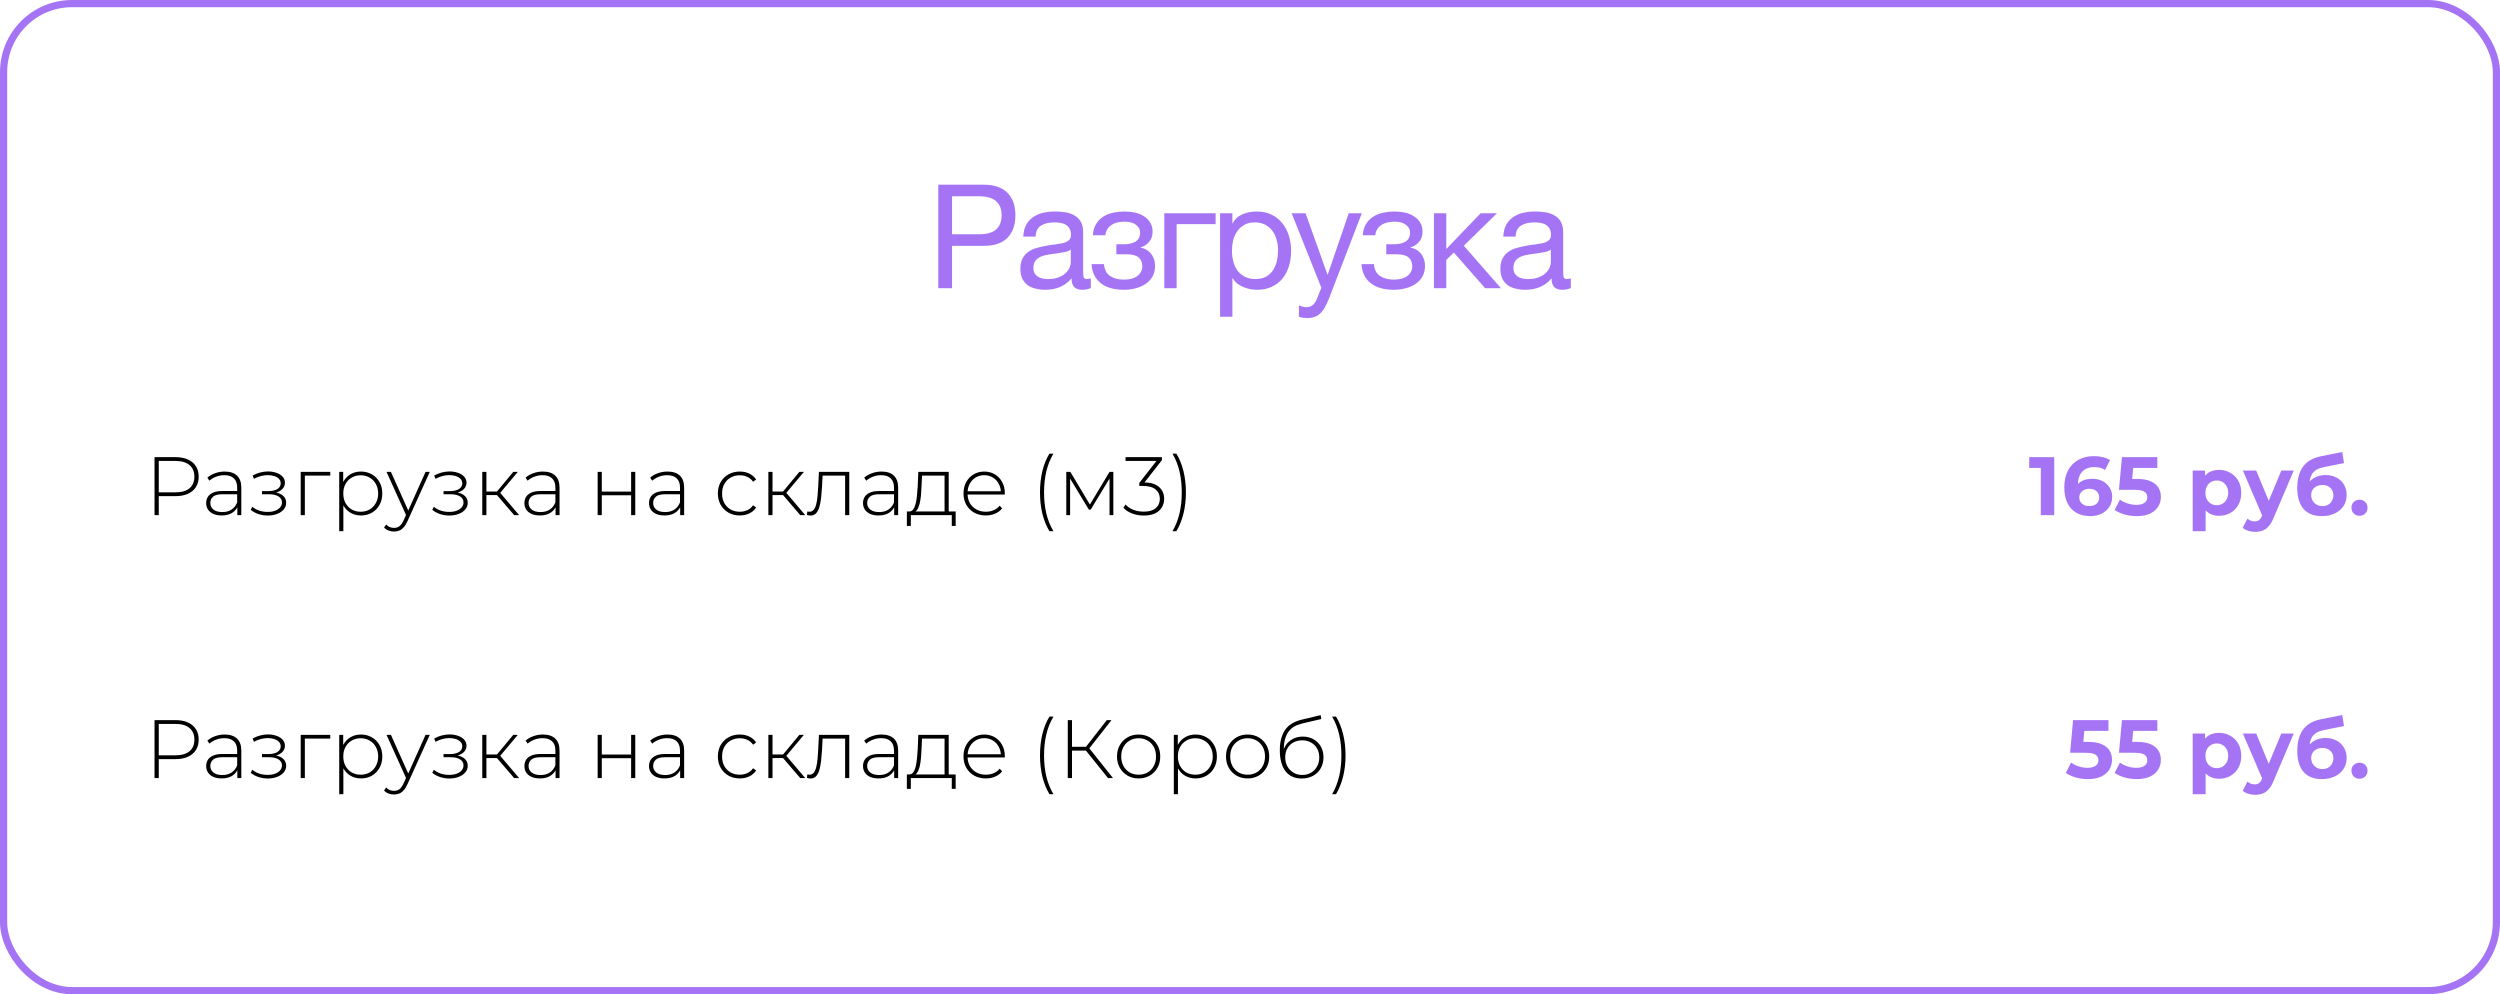 <?xml version="1.0" encoding="UTF-8"?> <svg xmlns="http://www.w3.org/2000/svg" width="694" height="276" viewBox="0 0 694 276" fill="none"><rect x="1" y="1" width="692" height="274" rx="19" stroke="#A574F4" stroke-width="2"></rect><path d="M260.467 51.272H273.061C275.985 51.272 278.184 52.023 279.659 53.525C281.135 55.001 281.872 57.079 281.872 59.762C281.872 62.444 281.135 64.536 279.659 66.038C278.184 67.514 275.985 68.251 273.061 68.251H264.289V80H260.467V51.272ZM271.773 65.032C273.946 65.032 275.529 64.59 276.521 63.705C277.54 62.793 278.05 61.478 278.05 59.762C278.05 58.045 277.54 56.744 276.521 55.859C275.529 54.947 273.946 54.491 271.773 54.491H264.289V65.032H271.773ZM290.138 80.443C289.199 80.443 288.314 80.335 287.483 80.121C286.651 79.933 285.913 79.611 285.27 79.155C284.653 78.672 284.156 78.069 283.781 77.344C283.432 76.593 283.258 75.695 283.258 74.649C283.258 73.469 283.459 72.503 283.861 71.752C284.264 71.001 284.787 70.397 285.431 69.941C286.101 69.458 286.852 69.096 287.684 68.855C288.542 68.613 289.414 68.412 290.299 68.251C291.238 68.064 292.123 67.929 292.955 67.849C293.813 67.742 294.564 67.608 295.208 67.447C295.852 67.259 296.361 67.004 296.737 66.682C297.112 66.333 297.3 65.837 297.3 65.193C297.3 64.442 297.152 63.839 296.857 63.383C296.589 62.927 296.227 62.578 295.771 62.337C295.342 62.095 294.846 61.934 294.282 61.854C293.746 61.773 293.209 61.733 292.673 61.733C291.224 61.733 290.017 62.015 289.052 62.578C288.086 63.115 287.563 64.147 287.483 65.676H284.063C284.116 64.389 284.384 63.302 284.867 62.417C285.35 61.532 285.994 60.821 286.799 60.285C287.603 59.721 288.515 59.319 289.535 59.078C290.581 58.836 291.694 58.715 292.874 58.715C293.813 58.715 294.738 58.783 295.65 58.917C296.589 59.051 297.434 59.333 298.185 59.762C298.936 60.164 299.54 60.741 299.996 61.492C300.452 62.243 300.68 63.222 300.68 64.429V75.132C300.68 75.936 300.72 76.526 300.8 76.902C300.908 77.277 301.23 77.465 301.766 77.465C302.008 77.465 302.356 77.398 302.812 77.264V79.919C302.222 80.268 301.404 80.443 300.358 80.443C299.473 80.443 298.762 80.201 298.225 79.718C297.716 79.209 297.461 78.391 297.461 77.264C296.522 78.391 295.422 79.209 294.162 79.718C292.928 80.201 291.587 80.443 290.138 80.443ZM290.903 77.465C292.029 77.465 292.995 77.318 293.8 77.023C294.604 76.701 295.261 76.312 295.771 75.856C296.281 75.373 296.656 74.863 296.898 74.327C297.139 73.763 297.26 73.24 297.26 72.758V69.257C296.831 69.606 296.267 69.847 295.57 69.981C294.872 70.115 294.135 70.236 293.357 70.344C292.606 70.451 291.841 70.558 291.064 70.665C290.286 70.773 289.588 70.96 288.971 71.229C288.354 71.497 287.845 71.886 287.442 72.395C287.067 72.878 286.879 73.549 286.879 74.407C286.879 74.971 286.986 75.453 287.201 75.856C287.442 76.231 287.737 76.54 288.086 76.781C288.462 77.023 288.891 77.197 289.374 77.304C289.856 77.412 290.366 77.465 290.903 77.465ZM312.031 80.443C309.268 80.443 307.108 79.826 305.553 78.592C303.997 77.358 303.152 75.601 303.018 73.321H306.478C306.585 74.85 307.149 75.95 308.168 76.62C309.187 77.291 310.461 77.626 311.99 77.626C313.627 77.626 314.887 77.277 315.772 76.58C316.658 75.883 317.1 74.997 317.1 73.924C317.1 72.878 316.765 72.06 316.094 71.47C315.424 70.88 314.284 70.585 312.674 70.585H309.898V67.809H312.111C313.318 67.809 314.351 67.567 315.209 67.085C316.067 66.575 316.497 65.703 316.497 64.469C316.497 63.691 316.121 63.007 315.37 62.417C314.646 61.827 313.559 61.532 312.111 61.532C311.494 61.532 310.877 61.599 310.26 61.733C309.67 61.867 309.134 62.082 308.651 62.377C308.168 62.672 307.766 63.061 307.444 63.544C307.122 64.027 306.921 64.617 306.84 65.314H303.38C303.46 64.027 303.769 62.967 304.305 62.136C304.842 61.277 305.512 60.607 306.317 60.124C307.122 59.614 308.034 59.252 309.053 59.037C310.072 58.823 311.105 58.715 312.151 58.715C313.224 58.715 314.23 58.823 315.169 59.037C316.108 59.252 316.926 59.601 317.623 60.084C318.347 60.539 318.911 61.116 319.313 61.814C319.742 62.511 319.957 63.343 319.957 64.308C319.957 65.515 319.608 66.494 318.911 67.245C318.24 67.996 317.476 68.466 316.617 68.654V68.734C317.1 68.815 317.583 68.975 318.066 69.217C318.549 69.458 318.978 69.794 319.353 70.223C319.729 70.625 320.037 71.135 320.279 71.752C320.52 72.342 320.641 73.039 320.641 73.844C320.641 74.971 320.399 75.95 319.917 76.781C319.434 77.613 318.79 78.297 317.985 78.833C317.181 79.37 316.255 79.772 315.209 80.04C314.19 80.308 313.13 80.443 312.031 80.443ZM323.21 59.198H337.454V62.216H326.63V80H323.21V59.198ZM338.694 59.198H342.114V62.015H342.194C342.758 60.861 343.643 60.03 344.85 59.52C346.057 58.984 347.385 58.715 348.833 58.715C350.443 58.715 351.837 59.011 353.018 59.601C354.225 60.191 355.217 60.995 355.995 62.015C356.8 63.007 357.403 64.161 357.806 65.475C358.208 66.789 358.409 68.184 358.409 69.659C358.409 71.162 358.208 72.57 357.806 73.884C357.43 75.172 356.84 76.312 356.035 77.304C355.257 78.27 354.265 79.034 353.058 79.598C351.878 80.161 350.496 80.443 348.914 80.443C348.377 80.443 347.801 80.389 347.184 80.282C346.567 80.174 345.95 80 345.333 79.759C344.716 79.517 344.126 79.195 343.562 78.793C343.026 78.364 342.57 77.841 342.194 77.224H342.114V87.926H338.694V59.198ZM348.552 77.465C349.705 77.465 350.684 77.237 351.489 76.781C352.293 76.325 352.937 75.722 353.42 74.971C353.903 74.219 354.252 73.361 354.466 72.395C354.681 71.43 354.788 70.437 354.788 69.418C354.788 68.453 354.654 67.514 354.386 66.602C354.144 65.663 353.755 64.831 353.219 64.107C352.709 63.383 352.039 62.806 351.207 62.377C350.402 61.948 349.45 61.733 348.35 61.733C347.197 61.733 346.218 61.961 345.413 62.417C344.609 62.873 343.951 63.477 343.442 64.228C342.932 64.952 342.557 65.784 342.315 66.722C342.101 67.661 341.993 68.613 341.993 69.579C341.993 70.598 342.114 71.591 342.355 72.556C342.597 73.495 342.972 74.327 343.482 75.051C344.018 75.775 344.702 76.365 345.534 76.821C346.365 77.251 347.371 77.465 348.552 77.465ZM362.947 88.288C362.544 88.288 362.142 88.262 361.74 88.208C361.337 88.154 360.948 88.061 360.573 87.926V84.788C360.895 84.895 361.217 85.003 361.538 85.11C361.887 85.217 362.236 85.271 362.585 85.271C363.282 85.271 363.845 85.11 364.274 84.788C364.704 84.466 365.079 83.997 365.401 83.38L366.809 79.879L358.561 59.198H362.424L368.499 76.218H368.58L374.414 59.198H378.035L368.982 82.736C368.58 83.755 368.177 84.614 367.775 85.311C367.399 86.008 366.97 86.572 366.487 87.001C366.031 87.457 365.508 87.779 364.918 87.967C364.355 88.181 363.698 88.288 362.947 88.288ZM386.967 80.443C384.204 80.443 382.045 79.826 380.489 78.592C378.934 77.358 378.089 75.601 377.954 73.321H381.415C381.522 74.85 382.085 75.95 383.105 76.62C384.124 77.291 385.398 77.626 386.927 77.626C388.563 77.626 389.824 77.277 390.709 76.58C391.594 75.883 392.037 74.997 392.037 73.924C392.037 72.878 391.702 72.06 391.031 71.47C390.36 70.88 389.22 70.585 387.611 70.585H384.835V67.809H387.048C388.255 67.809 389.287 67.567 390.146 67.085C391.004 66.575 391.433 65.703 391.433 64.469C391.433 63.691 391.058 63.007 390.307 62.417C389.582 61.827 388.496 61.532 387.048 61.532C386.431 61.532 385.814 61.599 385.197 61.733C384.607 61.867 384.07 62.082 383.587 62.377C383.105 62.672 382.702 63.061 382.38 63.544C382.058 64.027 381.857 64.617 381.777 65.314H378.317C378.397 64.027 378.706 62.967 379.242 62.136C379.778 61.277 380.449 60.607 381.254 60.124C382.058 59.614 382.97 59.252 383.99 59.037C385.009 58.823 386.042 58.715 387.088 58.715C388.161 58.715 389.167 58.823 390.106 59.037C391.044 59.252 391.862 59.601 392.56 60.084C393.284 60.539 393.847 61.116 394.25 61.814C394.679 62.511 394.894 63.343 394.894 64.308C394.894 65.515 394.545 66.494 393.847 67.245C393.177 67.996 392.412 68.466 391.554 68.654V68.734C392.037 68.815 392.52 68.975 393.002 69.217C393.485 69.458 393.914 69.794 394.29 70.223C394.666 70.625 394.974 71.135 395.215 71.752C395.457 72.342 395.578 73.039 395.578 73.844C395.578 74.971 395.336 75.95 394.853 76.781C394.37 77.613 393.727 78.297 392.922 78.833C392.117 79.37 391.192 79.772 390.146 80.04C389.126 80.308 388.067 80.443 386.967 80.443ZM398.066 59.198H401.486V69.136L411.022 59.198H415.569L406.355 68.211L416.655 80H412.269L403.579 70.102L401.486 72.154V80H398.066V59.198ZM423.389 80.443C422.45 80.443 421.565 80.335 420.734 80.121C419.902 79.933 419.164 79.611 418.521 79.155C417.904 78.672 417.408 78.069 417.032 77.344C416.683 76.593 416.509 75.695 416.509 74.649C416.509 73.469 416.71 72.503 417.112 71.752C417.515 71.001 418.038 70.397 418.682 69.941C419.352 69.458 420.103 69.096 420.935 68.855C421.793 68.613 422.665 68.412 423.55 68.251C424.489 68.064 425.374 67.929 426.206 67.849C427.064 67.742 427.815 67.608 428.459 67.447C429.103 67.259 429.612 67.004 429.988 66.682C430.363 66.333 430.551 65.837 430.551 65.193C430.551 64.442 430.404 63.839 430.108 63.383C429.84 62.927 429.478 62.578 429.022 62.337C428.593 62.095 428.097 61.934 427.533 61.854C426.997 61.773 426.46 61.733 425.924 61.733C424.476 61.733 423.268 62.015 422.303 62.578C421.337 63.115 420.814 64.147 420.734 65.676H417.314C417.367 64.389 417.636 63.302 418.118 62.417C418.601 61.532 419.245 60.821 420.05 60.285C420.854 59.721 421.766 59.319 422.786 59.078C423.832 58.836 424.945 58.715 426.125 58.715C427.064 58.715 427.989 58.783 428.901 58.917C429.84 59.051 430.685 59.333 431.436 59.762C432.187 60.164 432.791 60.741 433.247 61.492C433.703 62.243 433.931 63.222 433.931 64.429V75.132C433.931 75.936 433.971 76.526 434.052 76.902C434.159 77.277 434.481 77.465 435.017 77.465C435.259 77.465 435.607 77.398 436.063 77.264V79.919C435.473 80.268 434.655 80.443 433.609 80.443C432.724 80.443 432.013 80.201 431.476 79.718C430.967 79.209 430.712 78.391 430.712 77.264C429.773 78.391 428.673 79.209 427.413 79.718C426.179 80.201 424.838 80.443 423.389 80.443ZM424.154 77.465C425.28 77.465 426.246 77.318 427.051 77.023C427.855 76.701 428.512 76.312 429.022 75.856C429.532 75.373 429.907 74.863 430.149 74.327C430.39 73.763 430.511 73.24 430.511 72.758V69.257C430.082 69.606 429.518 69.847 428.821 69.981C428.124 70.115 427.386 70.236 426.608 70.344C425.857 70.451 425.092 70.558 424.315 70.665C423.537 70.773 422.839 70.96 422.222 71.229C421.605 71.497 421.096 71.886 420.693 72.395C420.318 72.878 420.13 73.549 420.13 74.407C420.13 74.971 420.237 75.453 420.452 75.856C420.693 76.231 420.988 76.54 421.337 76.781C421.713 77.023 422.142 77.197 422.625 77.304C423.108 77.412 423.617 77.465 424.154 77.465Z" fill="#A574F4"></path><path d="M42.898 143V126.9H48.671C50.02 126.9 51.178 127.115 52.144 127.544C53.11 127.973 53.854 128.594 54.375 129.407C54.896 130.204 55.157 131.178 55.157 132.328C55.157 133.447 54.896 134.413 54.375 135.226C53.854 136.039 53.11 136.66 52.144 137.089C51.178 137.518 50.02 137.733 48.671 137.733H43.542L44.071 137.181V143H42.898ZM44.071 137.25L43.542 136.675H48.671C50.404 136.675 51.715 136.299 52.604 135.548C53.509 134.781 53.961 133.708 53.961 132.328C53.961 130.933 53.509 129.859 52.604 129.108C51.715 128.341 50.404 127.958 48.671 127.958H43.542L44.071 127.383V137.25ZM65.884 143V140.263L65.838 139.849V135.341C65.838 134.222 65.532 133.371 64.918 132.788C64.32 132.205 63.439 131.914 62.273 131.914C61.445 131.914 60.671 132.06 59.95 132.351C59.245 132.627 58.639 132.987 58.133 133.432L57.558 132.604C58.156 132.067 58.877 131.653 59.72 131.362C60.564 131.055 61.445 130.902 62.365 130.902C63.853 130.902 64.995 131.278 65.792 132.029C66.59 132.78 66.988 133.9 66.988 135.387V143H65.884ZM61.56 143.092C60.671 143.092 59.897 142.954 59.237 142.678C58.593 142.387 58.095 141.98 57.742 141.459C57.405 140.938 57.236 140.34 57.236 139.665C57.236 139.052 57.374 138.5 57.65 138.009C57.942 137.503 58.417 137.097 59.076 136.79C59.736 136.468 60.617 136.307 61.721 136.307H66.137V137.204H61.744C60.502 137.204 59.628 137.434 59.122 137.894C58.632 138.354 58.386 138.929 58.386 139.619C58.386 140.386 58.678 140.999 59.26 141.459C59.843 141.919 60.663 142.149 61.721 142.149C62.733 142.149 63.584 141.919 64.274 141.459C64.98 140.999 65.501 140.332 65.838 139.458L66.16 140.24C65.838 141.114 65.286 141.812 64.504 142.333C63.738 142.839 62.756 143.092 61.56 143.092ZM74.336 143.115C73.508 143.115 72.672 142.985 71.829 142.724C70.985 142.463 70.242 142.065 69.598 141.528L70.035 140.677C70.617 141.168 71.292 141.536 72.059 141.781C72.825 142.011 73.592 142.118 74.359 142.103C75.141 142.103 75.823 141.988 76.406 141.758C77.004 141.528 77.464 141.214 77.786 140.815C78.108 140.416 78.269 139.972 78.269 139.481C78.269 138.76 77.947 138.201 77.303 137.802C76.659 137.403 75.777 137.204 74.658 137.204H72.726V136.33H74.612C75.256 136.33 75.823 136.246 76.314 136.077C76.82 135.908 77.211 135.663 77.487 135.341C77.778 135.004 77.924 134.613 77.924 134.168C77.924 133.677 77.755 133.263 77.418 132.926C77.096 132.573 76.651 132.313 76.084 132.144C75.532 131.975 74.911 131.891 74.221 131.891C73.623 131.906 73.002 131.998 72.358 132.167C71.729 132.336 71.108 132.589 70.495 132.926L70.127 132.006C70.801 131.638 71.484 131.362 72.174 131.178C72.864 130.994 73.561 130.894 74.267 130.879C75.156 130.864 75.969 130.986 76.705 131.247C77.441 131.492 78.023 131.853 78.453 132.328C78.882 132.788 79.097 133.348 79.097 134.007C79.097 134.605 78.913 135.126 78.545 135.571C78.192 136 77.701 136.338 77.073 136.583C76.459 136.828 75.769 136.951 75.003 136.951L75.095 136.583C76.475 136.583 77.54 136.851 78.292 137.388C79.058 137.925 79.442 138.645 79.442 139.55C79.442 140.271 79.212 140.899 78.752 141.436C78.292 141.973 77.671 142.387 76.889 142.678C76.122 142.969 75.271 143.115 74.336 143.115ZM83.475 143V130.994H91.686V132.029H84.303L84.625 131.707V143H83.475ZM100.193 143.092C99.135 143.092 98.177 142.847 97.318 142.356C96.475 141.865 95.8 141.168 95.294 140.263C94.803 139.343 94.558 138.254 94.558 136.997C94.558 135.74 94.803 134.659 95.294 133.754C95.8 132.834 96.475 132.129 97.318 131.638C98.177 131.147 99.135 130.902 100.193 130.902C101.328 130.902 102.34 131.163 103.229 131.684C104.134 132.19 104.839 132.903 105.345 133.823C105.866 134.743 106.127 135.801 106.127 136.997C106.127 138.193 105.866 139.251 105.345 140.171C104.839 141.091 104.134 141.812 103.229 142.333C102.34 142.839 101.328 143.092 100.193 143.092ZM94.167 147.462V130.994H95.271V134.927L95.087 137.02L95.317 139.113V147.462H94.167ZM100.124 142.057C101.044 142.057 101.872 141.85 102.608 141.436C103.344 141.007 103.919 140.409 104.333 139.642C104.762 138.875 104.977 137.994 104.977 136.997C104.977 135.985 104.762 135.103 104.333 134.352C103.919 133.585 103.344 132.995 102.608 132.581C101.872 132.152 101.044 131.937 100.124 131.937C99.204 131.937 98.376 132.152 97.64 132.581C96.919 132.995 96.344 133.585 95.915 134.352C95.501 135.103 95.294 135.985 95.294 136.997C95.294 137.994 95.501 138.875 95.915 139.642C96.344 140.409 96.919 141.007 97.64 141.436C98.376 141.85 99.204 142.057 100.124 142.057ZM109.392 147.554C108.84 147.554 108.319 147.462 107.828 147.278C107.353 147.094 106.946 146.826 106.609 146.473L107.184 145.599C107.491 145.921 107.82 146.159 108.173 146.312C108.541 146.465 108.955 146.542 109.415 146.542C109.967 146.542 110.45 146.389 110.864 146.082C111.293 145.775 111.692 145.216 112.06 144.403L112.888 142.563L113.049 142.356L118.132 130.994H119.305L113.141 144.633C112.819 145.369 112.466 145.944 112.083 146.358C111.715 146.787 111.309 147.094 110.864 147.278C110.419 147.462 109.929 147.554 109.392 147.554ZM112.865 143.299L107.299 130.994H108.518L113.578 142.287L112.865 143.299ZM124.738 143.115C123.91 143.115 123.074 142.985 122.231 142.724C121.388 142.463 120.644 142.065 120 141.528L120.437 140.677C121.02 141.168 121.694 141.536 122.461 141.781C123.228 142.011 123.994 142.118 124.761 142.103C125.543 142.103 126.225 141.988 126.808 141.758C127.406 141.528 127.866 141.214 128.188 140.815C128.51 140.416 128.671 139.972 128.671 139.481C128.671 138.76 128.349 138.201 127.705 137.802C127.061 137.403 126.179 137.204 125.06 137.204H123.128V136.33H125.014C125.658 136.33 126.225 136.246 126.716 136.077C127.222 135.908 127.613 135.663 127.889 135.341C128.18 135.004 128.326 134.613 128.326 134.168C128.326 133.677 128.157 133.263 127.82 132.926C127.498 132.573 127.053 132.313 126.486 132.144C125.934 131.975 125.313 131.891 124.623 131.891C124.025 131.906 123.404 131.998 122.76 132.167C122.131 132.336 121.51 132.589 120.897 132.926L120.529 132.006C121.204 131.638 121.886 131.362 122.576 131.178C123.266 130.994 123.964 130.894 124.669 130.879C125.558 130.864 126.371 130.986 127.107 131.247C127.843 131.492 128.426 131.853 128.855 132.328C129.284 132.788 129.499 133.348 129.499 134.007C129.499 134.605 129.315 135.126 128.947 135.571C128.594 136 128.104 136.338 127.475 136.583C126.862 136.828 126.172 136.951 125.405 136.951L125.497 136.583C126.877 136.583 127.943 136.851 128.694 137.388C129.461 137.925 129.844 138.645 129.844 139.55C129.844 140.271 129.614 140.899 129.154 141.436C128.694 141.973 128.073 142.387 127.291 142.678C126.524 142.969 125.673 143.115 124.738 143.115ZM142.733 143L137.581 136.997L138.547 136.445L144.113 143H142.733ZM133.878 143V130.994H135.028V143H133.878ZM134.66 137.434V136.445H138.432V137.434H134.66ZM138.616 137.112L137.558 136.928L142.48 130.994H143.745L138.616 137.112ZM154.223 143V140.263L154.177 139.849V135.341C154.177 134.222 153.871 133.371 153.257 132.788C152.659 132.205 151.778 131.914 150.612 131.914C149.784 131.914 149.01 132.06 148.289 132.351C147.584 132.627 146.978 132.987 146.472 133.432L145.897 132.604C146.495 132.067 147.216 131.653 148.059 131.362C148.903 131.055 149.784 130.902 150.704 130.902C152.192 130.902 153.334 131.278 154.131 132.029C154.929 132.78 155.327 133.9 155.327 135.387V143H154.223ZM149.899 143.092C149.01 143.092 148.236 142.954 147.576 142.678C146.932 142.387 146.434 141.98 146.081 141.459C145.744 140.938 145.575 140.34 145.575 139.665C145.575 139.052 145.713 138.5 145.989 138.009C146.281 137.503 146.756 137.097 147.415 136.79C148.075 136.468 148.956 136.307 150.06 136.307H154.476V137.204H150.083C148.841 137.204 147.967 137.434 147.461 137.894C146.971 138.354 146.725 138.929 146.725 139.619C146.725 140.386 147.017 140.999 147.599 141.459C148.182 141.919 149.002 142.149 150.06 142.149C151.072 142.149 151.923 141.919 152.613 141.459C153.319 140.999 153.84 140.332 154.177 139.458L154.499 140.24C154.177 141.114 153.625 141.812 152.843 142.333C152.077 142.839 151.095 143.092 149.899 143.092ZM165.907 143V130.994H167.057V136.468H175.199V130.994H176.349V143H175.199V137.48H167.057V143H165.907ZM188.813 143V140.263L188.767 139.849V135.341C188.767 134.222 188.46 133.371 187.847 132.788C187.249 132.205 186.367 131.914 185.202 131.914C184.374 131.914 183.6 132.06 182.879 132.351C182.174 132.627 181.568 132.987 181.062 133.432L180.487 132.604C181.085 132.067 181.806 131.653 182.649 131.362C183.492 131.055 184.374 130.902 185.294 130.902C186.781 130.902 187.924 131.278 188.721 132.029C189.518 132.78 189.917 133.9 189.917 135.387V143H188.813ZM184.489 143.092C183.6 143.092 182.825 142.954 182.166 142.678C181.522 142.387 181.024 141.98 180.671 141.459C180.334 140.938 180.165 140.34 180.165 139.665C180.165 139.052 180.303 138.5 180.579 138.009C180.87 137.503 181.346 137.097 182.005 136.79C182.664 136.468 183.546 136.307 184.65 136.307H189.066V137.204H184.673C183.431 137.204 182.557 137.434 182.051 137.894C181.56 138.354 181.315 138.929 181.315 139.619C181.315 140.386 181.606 140.999 182.189 141.459C182.772 141.919 183.592 142.149 184.65 142.149C185.662 142.149 186.513 141.919 187.203 141.459C187.908 140.999 188.43 140.332 188.767 139.458L189.089 140.24C188.767 141.114 188.215 141.812 187.433 142.333C186.666 142.839 185.685 143.092 184.489 143.092ZM205.35 143.092C204.184 143.092 203.142 142.831 202.222 142.31C201.317 141.789 200.596 141.068 200.06 140.148C199.538 139.228 199.278 138.178 199.278 136.997C199.278 135.801 199.538 134.743 200.06 133.823C200.596 132.903 201.317 132.19 202.222 131.684C203.142 131.163 204.184 130.902 205.35 130.902C206.316 130.902 207.19 131.086 207.972 131.454C208.769 131.822 209.413 132.374 209.904 133.11L209.053 133.731C208.623 133.118 208.087 132.665 207.443 132.374C206.799 132.083 206.101 131.937 205.35 131.937C204.414 131.937 203.571 132.152 202.82 132.581C202.084 132.995 201.501 133.585 201.072 134.352C200.658 135.103 200.451 135.985 200.451 136.997C200.451 138.009 200.658 138.898 201.072 139.665C201.501 140.416 202.084 141.007 202.82 141.436C203.571 141.85 204.414 142.057 205.35 142.057C206.101 142.057 206.799 141.911 207.443 141.62C208.087 141.329 208.623 140.876 209.053 140.263L209.904 140.884C209.413 141.62 208.769 142.172 207.972 142.54C207.19 142.908 206.316 143.092 205.35 143.092ZM222.154 143L217.002 136.997L217.968 136.445L223.534 143H222.154ZM213.299 143V130.994H214.449V143H213.299ZM214.081 137.434V136.445H217.853V137.434H214.081ZM218.037 137.112L216.979 136.928L221.901 130.994H223.166L218.037 137.112ZM224.003 142.954L224.118 141.965C224.21 141.98 224.302 142.003 224.394 142.034C224.501 142.049 224.593 142.057 224.67 142.057C225.191 142.057 225.605 141.865 225.912 141.482C226.218 141.083 226.448 140.554 226.602 139.895C226.77 139.236 226.885 138.492 226.947 137.664C227.023 136.836 227.085 135.993 227.131 135.134L227.338 130.994H235.756V143H234.606V131.661L234.928 132.029H228.074L228.373 131.638L228.189 135.226C228.127 136.269 228.043 137.265 227.936 138.216C227.828 139.167 227.667 140.01 227.453 140.746C227.238 141.482 226.931 142.065 226.533 142.494C226.134 142.908 225.62 143.115 224.992 143.115C224.838 143.115 224.677 143.1 224.509 143.069C224.355 143.038 224.187 143 224.003 142.954ZM248.222 143V140.263L248.176 139.849V135.341C248.176 134.222 247.87 133.371 247.256 132.788C246.658 132.205 245.777 131.914 244.611 131.914C243.783 131.914 243.009 132.06 242.288 132.351C241.583 132.627 240.977 132.987 240.471 133.432L239.896 132.604C240.494 132.067 241.215 131.653 242.058 131.362C242.902 131.055 243.783 130.902 244.703 130.902C246.191 130.902 247.333 131.278 248.13 132.029C248.928 132.78 249.326 133.9 249.326 135.387V143H248.222ZM243.898 143.092C243.009 143.092 242.235 142.954 241.575 142.678C240.931 142.387 240.433 141.98 240.08 141.459C239.743 140.938 239.574 140.34 239.574 139.665C239.574 139.052 239.712 138.5 239.988 138.009C240.28 137.503 240.755 137.097 241.414 136.79C242.074 136.468 242.955 136.307 244.059 136.307H248.475V137.204H244.082C242.84 137.204 241.966 137.434 241.46 137.894C240.97 138.354 240.724 138.929 240.724 139.619C240.724 140.386 241.016 140.999 241.598 141.459C242.181 141.919 243.001 142.149 244.059 142.149C245.071 142.149 245.922 141.919 246.612 141.459C247.318 140.999 247.839 140.332 248.176 139.458L248.498 140.24C248.176 141.114 247.624 141.812 246.842 142.333C246.076 142.839 245.094 143.092 243.898 143.092ZM262.21 142.448V132.029H255.954L255.816 135.019C255.785 135.862 255.731 136.706 255.655 137.549C255.578 138.377 255.455 139.144 255.287 139.849C255.118 140.539 254.88 141.099 254.574 141.528C254.282 141.957 253.899 142.195 253.424 142.241L252.274 141.988C252.764 142.019 253.163 141.842 253.47 141.459C253.776 141.06 254.014 140.524 254.183 139.849C254.351 139.174 254.474 138.415 254.551 137.572C254.643 136.713 254.712 135.839 254.758 134.95L254.919 130.994H263.36V142.448H262.21ZM251.745 145.99V141.988H265.292V145.99H264.211V143H252.849V145.99H251.745ZM273.656 143.092C272.445 143.092 271.371 142.831 270.436 142.31C269.516 141.789 268.788 141.068 268.251 140.148C267.73 139.228 267.469 138.178 267.469 136.997C267.469 135.801 267.714 134.751 268.205 133.846C268.711 132.926 269.401 132.205 270.275 131.684C271.149 131.163 272.13 130.902 273.219 130.902C274.308 130.902 275.281 131.155 276.14 131.661C277.014 132.167 277.696 132.88 278.187 133.8C278.693 134.705 278.946 135.755 278.946 136.951C278.946 136.997 278.938 137.051 278.923 137.112C278.923 137.158 278.923 137.212 278.923 137.273H268.32V136.376H278.302L277.842 136.813C277.857 135.878 277.658 135.042 277.244 134.306C276.845 133.555 276.301 132.972 275.611 132.558C274.921 132.129 274.124 131.914 273.219 131.914C272.33 131.914 271.532 132.129 270.827 132.558C270.137 132.972 269.593 133.555 269.194 134.306C268.795 135.042 268.596 135.885 268.596 136.836V137.043C268.596 138.024 268.811 138.898 269.24 139.665C269.685 140.416 270.29 141.007 271.057 141.436C271.824 141.85 272.698 142.057 273.679 142.057C274.446 142.057 275.159 141.919 275.818 141.643C276.493 141.367 277.06 140.945 277.52 140.378L278.187 141.137C277.666 141.781 277.006 142.272 276.209 142.609C275.427 142.931 274.576 143.092 273.656 143.092ZM291.325 147.462C290.482 146.067 289.83 144.457 289.37 142.632C288.925 140.807 288.703 138.829 288.703 136.698C288.703 134.567 288.925 132.581 289.37 130.741C289.83 128.886 290.482 127.283 291.325 125.934H292.429C291.524 127.467 290.865 129.123 290.451 130.902C290.037 132.681 289.83 134.613 289.83 136.698C289.83 138.783 290.037 140.715 290.451 142.494C290.865 144.273 291.524 145.929 292.429 147.462H291.325ZM296.001 143V130.994H297.128L302.809 140.493H302.303L308.007 130.994H309.065V143H308.007V132.374L308.237 132.466L302.786 141.459H302.257L296.783 132.397L297.059 132.351V143H296.001ZM317.533 143.115C316.352 143.115 315.248 142.916 314.221 142.517C313.209 142.118 312.419 141.597 311.852 140.953L312.45 140.056C312.94 140.623 313.63 141.099 314.52 141.482C315.424 141.85 316.429 142.034 317.533 142.034C318.974 142.034 320.07 141.712 320.822 141.068C321.588 140.424 321.972 139.558 321.972 138.469C321.972 137.396 321.588 136.537 320.822 135.893C320.07 135.234 318.89 134.904 317.28 134.904H316.268V134.053L321.397 127.498L321.558 127.958H312.45V126.9H322.547V127.728L317.441 134.283L316.935 133.915H317.441C319.357 133.915 320.791 134.337 321.742 135.18C322.692 136.023 323.168 137.12 323.168 138.469C323.168 139.358 322.953 140.156 322.524 140.861C322.11 141.566 321.481 142.118 320.638 142.517C319.81 142.916 318.775 143.115 317.533 143.115ZM326.563 147.462H325.482C326.371 145.929 327.023 144.273 327.437 142.494C327.851 140.715 328.058 138.783 328.058 136.698C328.058 134.613 327.851 132.681 327.437 130.902C327.023 129.123 326.371 127.467 325.482 125.934H326.563C327.406 127.283 328.058 128.886 328.518 130.741C328.978 132.581 329.208 134.567 329.208 136.698C329.208 138.829 328.978 140.807 328.518 142.632C328.058 144.457 327.406 146.067 326.563 147.462Z" fill="black"></path><path d="M42.898 216V199.9H48.671C50.02 199.9 51.178 200.115 52.144 200.544C53.11 200.973 53.854 201.594 54.375 202.407C54.896 203.204 55.157 204.178 55.157 205.328C55.157 206.447 54.896 207.413 54.375 208.226C53.854 209.039 53.11 209.66 52.144 210.089C51.178 210.518 50.02 210.733 48.671 210.733H43.542L44.071 210.181V216H42.898ZM44.071 210.25L43.542 209.675H48.671C50.404 209.675 51.715 209.299 52.604 208.548C53.509 207.781 53.961 206.708 53.961 205.328C53.961 203.933 53.509 202.859 52.604 202.108C51.715 201.341 50.404 200.958 48.671 200.958H43.542L44.071 200.383V210.25ZM65.884 216V213.263L65.838 212.849V208.341C65.838 207.222 65.532 206.371 64.918 205.788C64.32 205.205 63.439 204.914 62.273 204.914C61.445 204.914 60.671 205.06 59.95 205.351C59.245 205.627 58.639 205.987 58.133 206.432L57.558 205.604C58.156 205.067 58.877 204.653 59.72 204.362C60.564 204.055 61.445 203.902 62.365 203.902C63.853 203.902 64.995 204.278 65.792 205.029C66.59 205.78 66.988 206.9 66.988 208.387V216H65.884ZM61.56 216.092C60.671 216.092 59.897 215.954 59.237 215.678C58.593 215.387 58.095 214.98 57.742 214.459C57.405 213.938 57.236 213.34 57.236 212.665C57.236 212.052 57.374 211.5 57.65 211.009C57.942 210.503 58.417 210.097 59.076 209.79C59.736 209.468 60.617 209.307 61.721 209.307H66.137V210.204H61.744C60.502 210.204 59.628 210.434 59.122 210.894C58.632 211.354 58.386 211.929 58.386 212.619C58.386 213.386 58.678 213.999 59.26 214.459C59.843 214.919 60.663 215.149 61.721 215.149C62.733 215.149 63.584 214.919 64.274 214.459C64.98 213.999 65.501 213.332 65.838 212.458L66.16 213.24C65.838 214.114 65.286 214.812 64.504 215.333C63.738 215.839 62.756 216.092 61.56 216.092ZM74.336 216.115C73.508 216.115 72.672 215.985 71.829 215.724C70.985 215.463 70.242 215.065 69.598 214.528L70.035 213.677C70.617 214.168 71.292 214.536 72.059 214.781C72.825 215.011 73.592 215.118 74.359 215.103C75.141 215.103 75.823 214.988 76.406 214.758C77.004 214.528 77.464 214.214 77.786 213.815C78.108 213.416 78.269 212.972 78.269 212.481C78.269 211.76 77.947 211.201 77.303 210.802C76.659 210.403 75.777 210.204 74.658 210.204H72.726V209.33H74.612C75.256 209.33 75.823 209.246 76.314 209.077C76.82 208.908 77.211 208.663 77.487 208.341C77.778 208.004 77.924 207.613 77.924 207.168C77.924 206.677 77.755 206.263 77.418 205.926C77.096 205.573 76.651 205.313 76.084 205.144C75.532 204.975 74.911 204.891 74.221 204.891C73.623 204.906 73.002 204.998 72.358 205.167C71.729 205.336 71.108 205.589 70.495 205.926L70.127 205.006C70.801 204.638 71.484 204.362 72.174 204.178C72.864 203.994 73.561 203.894 74.267 203.879C75.156 203.864 75.969 203.986 76.705 204.247C77.441 204.492 78.023 204.853 78.453 205.328C78.882 205.788 79.097 206.348 79.097 207.007C79.097 207.605 78.913 208.126 78.545 208.571C78.192 209 77.701 209.338 77.073 209.583C76.459 209.828 75.769 209.951 75.003 209.951L75.095 209.583C76.475 209.583 77.54 209.851 78.292 210.388C79.058 210.925 79.442 211.645 79.442 212.55C79.442 213.271 79.212 213.899 78.752 214.436C78.292 214.973 77.671 215.387 76.889 215.678C76.122 215.969 75.271 216.115 74.336 216.115ZM83.475 216V203.994H91.686V205.029H84.303L84.625 204.707V216H83.475ZM100.193 216.092C99.135 216.092 98.177 215.847 97.318 215.356C96.475 214.865 95.8 214.168 95.294 213.263C94.803 212.343 94.558 211.254 94.558 209.997C94.558 208.74 94.803 207.659 95.294 206.754C95.8 205.834 96.475 205.129 97.318 204.638C98.177 204.147 99.135 203.902 100.193 203.902C101.328 203.902 102.34 204.163 103.229 204.684C104.134 205.19 104.839 205.903 105.345 206.823C105.866 207.743 106.127 208.801 106.127 209.997C106.127 211.193 105.866 212.251 105.345 213.171C104.839 214.091 104.134 214.812 103.229 215.333C102.34 215.839 101.328 216.092 100.193 216.092ZM94.167 220.462V203.994H95.271V207.927L95.087 210.02L95.317 212.113V220.462H94.167ZM100.124 215.057C101.044 215.057 101.872 214.85 102.608 214.436C103.344 214.007 103.919 213.409 104.333 212.642C104.762 211.875 104.977 210.994 104.977 209.997C104.977 208.985 104.762 208.103 104.333 207.352C103.919 206.585 103.344 205.995 102.608 205.581C101.872 205.152 101.044 204.937 100.124 204.937C99.204 204.937 98.376 205.152 97.64 205.581C96.919 205.995 96.344 206.585 95.915 207.352C95.501 208.103 95.294 208.985 95.294 209.997C95.294 210.994 95.501 211.875 95.915 212.642C96.344 213.409 96.919 214.007 97.64 214.436C98.376 214.85 99.204 215.057 100.124 215.057ZM109.392 220.554C108.84 220.554 108.319 220.462 107.828 220.278C107.353 220.094 106.946 219.826 106.609 219.473L107.184 218.599C107.491 218.921 107.82 219.159 108.173 219.312C108.541 219.465 108.955 219.542 109.415 219.542C109.967 219.542 110.45 219.389 110.864 219.082C111.293 218.775 111.692 218.216 112.06 217.403L112.888 215.563L113.049 215.356L118.132 203.994H119.305L113.141 217.633C112.819 218.369 112.466 218.944 112.083 219.358C111.715 219.787 111.309 220.094 110.864 220.278C110.419 220.462 109.929 220.554 109.392 220.554ZM112.865 216.299L107.299 203.994H108.518L113.578 215.287L112.865 216.299ZM124.738 216.115C123.91 216.115 123.074 215.985 122.231 215.724C121.388 215.463 120.644 215.065 120 214.528L120.437 213.677C121.02 214.168 121.694 214.536 122.461 214.781C123.228 215.011 123.994 215.118 124.761 215.103C125.543 215.103 126.225 214.988 126.808 214.758C127.406 214.528 127.866 214.214 128.188 213.815C128.51 213.416 128.671 212.972 128.671 212.481C128.671 211.76 128.349 211.201 127.705 210.802C127.061 210.403 126.179 210.204 125.06 210.204H123.128V209.33H125.014C125.658 209.33 126.225 209.246 126.716 209.077C127.222 208.908 127.613 208.663 127.889 208.341C128.18 208.004 128.326 207.613 128.326 207.168C128.326 206.677 128.157 206.263 127.82 205.926C127.498 205.573 127.053 205.313 126.486 205.144C125.934 204.975 125.313 204.891 124.623 204.891C124.025 204.906 123.404 204.998 122.76 205.167C122.131 205.336 121.51 205.589 120.897 205.926L120.529 205.006C121.204 204.638 121.886 204.362 122.576 204.178C123.266 203.994 123.964 203.894 124.669 203.879C125.558 203.864 126.371 203.986 127.107 204.247C127.843 204.492 128.426 204.853 128.855 205.328C129.284 205.788 129.499 206.348 129.499 207.007C129.499 207.605 129.315 208.126 128.947 208.571C128.594 209 128.104 209.338 127.475 209.583C126.862 209.828 126.172 209.951 125.405 209.951L125.497 209.583C126.877 209.583 127.943 209.851 128.694 210.388C129.461 210.925 129.844 211.645 129.844 212.55C129.844 213.271 129.614 213.899 129.154 214.436C128.694 214.973 128.073 215.387 127.291 215.678C126.524 215.969 125.673 216.115 124.738 216.115ZM142.733 216L137.581 209.997L138.547 209.445L144.113 216H142.733ZM133.878 216V203.994H135.028V216H133.878ZM134.66 210.434V209.445H138.432V210.434H134.66ZM138.616 210.112L137.558 209.928L142.48 203.994H143.745L138.616 210.112ZM154.223 216V213.263L154.177 212.849V208.341C154.177 207.222 153.871 206.371 153.257 205.788C152.659 205.205 151.778 204.914 150.612 204.914C149.784 204.914 149.01 205.06 148.289 205.351C147.584 205.627 146.978 205.987 146.472 206.432L145.897 205.604C146.495 205.067 147.216 204.653 148.059 204.362C148.903 204.055 149.784 203.902 150.704 203.902C152.192 203.902 153.334 204.278 154.131 205.029C154.929 205.78 155.327 206.9 155.327 208.387V216H154.223ZM149.899 216.092C149.01 216.092 148.236 215.954 147.576 215.678C146.932 215.387 146.434 214.98 146.081 214.459C145.744 213.938 145.575 213.34 145.575 212.665C145.575 212.052 145.713 211.5 145.989 211.009C146.281 210.503 146.756 210.097 147.415 209.79C148.075 209.468 148.956 209.307 150.06 209.307H154.476V210.204H150.083C148.841 210.204 147.967 210.434 147.461 210.894C146.971 211.354 146.725 211.929 146.725 212.619C146.725 213.386 147.017 213.999 147.599 214.459C148.182 214.919 149.002 215.149 150.06 215.149C151.072 215.149 151.923 214.919 152.613 214.459C153.319 213.999 153.84 213.332 154.177 212.458L154.499 213.24C154.177 214.114 153.625 214.812 152.843 215.333C152.077 215.839 151.095 216.092 149.899 216.092ZM165.907 216V203.994H167.057V209.468H175.199V203.994H176.349V216H175.199V210.48H167.057V216H165.907ZM188.813 216V213.263L188.767 212.849V208.341C188.767 207.222 188.46 206.371 187.847 205.788C187.249 205.205 186.367 204.914 185.202 204.914C184.374 204.914 183.6 205.06 182.879 205.351C182.174 205.627 181.568 205.987 181.062 206.432L180.487 205.604C181.085 205.067 181.806 204.653 182.649 204.362C183.492 204.055 184.374 203.902 185.294 203.902C186.781 203.902 187.924 204.278 188.721 205.029C189.518 205.78 189.917 206.9 189.917 208.387V216H188.813ZM184.489 216.092C183.6 216.092 182.825 215.954 182.166 215.678C181.522 215.387 181.024 214.98 180.671 214.459C180.334 213.938 180.165 213.34 180.165 212.665C180.165 212.052 180.303 211.5 180.579 211.009C180.87 210.503 181.346 210.097 182.005 209.79C182.664 209.468 183.546 209.307 184.65 209.307H189.066V210.204H184.673C183.431 210.204 182.557 210.434 182.051 210.894C181.56 211.354 181.315 211.929 181.315 212.619C181.315 213.386 181.606 213.999 182.189 214.459C182.772 214.919 183.592 215.149 184.65 215.149C185.662 215.149 186.513 214.919 187.203 214.459C187.908 213.999 188.43 213.332 188.767 212.458L189.089 213.24C188.767 214.114 188.215 214.812 187.433 215.333C186.666 215.839 185.685 216.092 184.489 216.092ZM205.35 216.092C204.184 216.092 203.142 215.831 202.222 215.31C201.317 214.789 200.596 214.068 200.06 213.148C199.538 212.228 199.278 211.178 199.278 209.997C199.278 208.801 199.538 207.743 200.06 206.823C200.596 205.903 201.317 205.19 202.222 204.684C203.142 204.163 204.184 203.902 205.35 203.902C206.316 203.902 207.19 204.086 207.972 204.454C208.769 204.822 209.413 205.374 209.904 206.11L209.053 206.731C208.623 206.118 208.087 205.665 207.443 205.374C206.799 205.083 206.101 204.937 205.35 204.937C204.414 204.937 203.571 205.152 202.82 205.581C202.084 205.995 201.501 206.585 201.072 207.352C200.658 208.103 200.451 208.985 200.451 209.997C200.451 211.009 200.658 211.898 201.072 212.665C201.501 213.416 202.084 214.007 202.82 214.436C203.571 214.85 204.414 215.057 205.35 215.057C206.101 215.057 206.799 214.911 207.443 214.62C208.087 214.329 208.623 213.876 209.053 213.263L209.904 213.884C209.413 214.62 208.769 215.172 207.972 215.54C207.19 215.908 206.316 216.092 205.35 216.092ZM222.154 216L217.002 209.997L217.968 209.445L223.534 216H222.154ZM213.299 216V203.994H214.449V216H213.299ZM214.081 210.434V209.445H217.853V210.434H214.081ZM218.037 210.112L216.979 209.928L221.901 203.994H223.166L218.037 210.112ZM224.003 215.954L224.118 214.965C224.21 214.98 224.302 215.003 224.394 215.034C224.501 215.049 224.593 215.057 224.67 215.057C225.191 215.057 225.605 214.865 225.912 214.482C226.218 214.083 226.448 213.554 226.602 212.895C226.77 212.236 226.885 211.492 226.947 210.664C227.023 209.836 227.085 208.993 227.131 208.134L227.338 203.994H235.756V216H234.606V204.661L234.928 205.029H228.074L228.373 204.638L228.189 208.226C228.127 209.269 228.043 210.265 227.936 211.216C227.828 212.167 227.667 213.01 227.453 213.746C227.238 214.482 226.931 215.065 226.533 215.494C226.134 215.908 225.62 216.115 224.992 216.115C224.838 216.115 224.677 216.1 224.509 216.069C224.355 216.038 224.187 216 224.003 215.954ZM248.222 216V213.263L248.176 212.849V208.341C248.176 207.222 247.87 206.371 247.256 205.788C246.658 205.205 245.777 204.914 244.611 204.914C243.783 204.914 243.009 205.06 242.288 205.351C241.583 205.627 240.977 205.987 240.471 206.432L239.896 205.604C240.494 205.067 241.215 204.653 242.058 204.362C242.902 204.055 243.783 203.902 244.703 203.902C246.191 203.902 247.333 204.278 248.13 205.029C248.928 205.78 249.326 206.9 249.326 208.387V216H248.222ZM243.898 216.092C243.009 216.092 242.235 215.954 241.575 215.678C240.931 215.387 240.433 214.98 240.08 214.459C239.743 213.938 239.574 213.34 239.574 212.665C239.574 212.052 239.712 211.5 239.988 211.009C240.28 210.503 240.755 210.097 241.414 209.79C242.074 209.468 242.955 209.307 244.059 209.307H248.475V210.204H244.082C242.84 210.204 241.966 210.434 241.46 210.894C240.97 211.354 240.724 211.929 240.724 212.619C240.724 213.386 241.016 213.999 241.598 214.459C242.181 214.919 243.001 215.149 244.059 215.149C245.071 215.149 245.922 214.919 246.612 214.459C247.318 213.999 247.839 213.332 248.176 212.458L248.498 213.24C248.176 214.114 247.624 214.812 246.842 215.333C246.076 215.839 245.094 216.092 243.898 216.092ZM262.21 215.448V205.029H255.954L255.816 208.019C255.785 208.862 255.731 209.706 255.655 210.549C255.578 211.377 255.455 212.144 255.287 212.849C255.118 213.539 254.88 214.099 254.574 214.528C254.282 214.957 253.899 215.195 253.424 215.241L252.274 214.988C252.764 215.019 253.163 214.842 253.47 214.459C253.776 214.06 254.014 213.524 254.183 212.849C254.351 212.174 254.474 211.415 254.551 210.572C254.643 209.713 254.712 208.839 254.758 207.95L254.919 203.994H263.36V215.448H262.21ZM251.745 218.99V214.988H265.292V218.99H264.211V216H252.849V218.99H251.745ZM273.656 216.092C272.445 216.092 271.371 215.831 270.436 215.31C269.516 214.789 268.788 214.068 268.251 213.148C267.73 212.228 267.469 211.178 267.469 209.997C267.469 208.801 267.714 207.751 268.205 206.846C268.711 205.926 269.401 205.205 270.275 204.684C271.149 204.163 272.13 203.902 273.219 203.902C274.308 203.902 275.281 204.155 276.14 204.661C277.014 205.167 277.696 205.88 278.187 206.8C278.693 207.705 278.946 208.755 278.946 209.951C278.946 209.997 278.938 210.051 278.923 210.112C278.923 210.158 278.923 210.212 278.923 210.273H268.32V209.376H278.302L277.842 209.813C277.857 208.878 277.658 208.042 277.244 207.306C276.845 206.555 276.301 205.972 275.611 205.558C274.921 205.129 274.124 204.914 273.219 204.914C272.33 204.914 271.532 205.129 270.827 205.558C270.137 205.972 269.593 206.555 269.194 207.306C268.795 208.042 268.596 208.885 268.596 209.836V210.043C268.596 211.024 268.811 211.898 269.24 212.665C269.685 213.416 270.29 214.007 271.057 214.436C271.824 214.85 272.698 215.057 273.679 215.057C274.446 215.057 275.159 214.919 275.818 214.643C276.493 214.367 277.06 213.945 277.52 213.378L278.187 214.137C277.666 214.781 277.006 215.272 276.209 215.609C275.427 215.931 274.576 216.092 273.656 216.092ZM291.325 220.462C290.482 219.067 289.83 217.457 289.37 215.632C288.925 213.807 288.703 211.829 288.703 209.698C288.703 207.567 288.925 205.581 289.37 203.741C289.83 201.886 290.482 200.283 291.325 198.934H292.429C291.524 200.467 290.865 202.123 290.451 203.902C290.037 205.681 289.83 207.613 289.83 209.698C289.83 211.783 290.037 213.715 290.451 215.494C290.865 217.273 291.524 218.929 292.429 220.462H291.325ZM307.593 216L301.084 207.904L302.073 207.329L308.973 216H307.593ZM296.415 216V199.9H297.588V216H296.415ZM297.197 208.364V207.306H302.096V208.364H297.197ZM302.142 208.065L301.061 207.835L307.248 199.9H308.559L302.142 208.065ZM316.081 216.092C314.931 216.092 313.903 215.831 312.999 215.31C312.109 214.789 311.396 214.068 310.86 213.148C310.338 212.228 310.078 211.178 310.078 209.997C310.078 208.801 310.338 207.751 310.86 206.846C311.396 205.926 312.109 205.205 312.999 204.684C313.903 204.163 314.931 203.902 316.081 203.902C317.231 203.902 318.258 204.163 319.163 204.684C320.067 205.205 320.78 205.926 321.302 206.846C321.823 207.751 322.084 208.801 322.084 209.997C322.084 211.178 321.823 212.228 321.302 213.148C320.78 214.068 320.067 214.789 319.163 215.31C318.258 215.831 317.231 216.092 316.081 216.092ZM316.081 215.057C317.001 215.057 317.829 214.85 318.565 214.436C319.301 214.007 319.876 213.409 320.29 212.642C320.704 211.875 320.911 210.994 320.911 209.997C320.911 208.985 320.704 208.103 320.29 207.352C319.876 206.585 319.301 205.995 318.565 205.581C317.829 205.152 317.001 204.937 316.081 204.937C315.161 204.937 314.333 205.152 313.597 205.581C312.876 205.995 312.301 206.585 311.872 207.352C311.458 208.103 311.251 208.985 311.251 209.997C311.251 210.994 311.458 211.875 311.872 212.642C312.301 213.409 312.876 214.007 313.597 214.436C314.333 214.85 315.161 215.057 316.081 215.057ZM331.878 216.092C330.82 216.092 329.861 215.847 329.003 215.356C328.159 214.865 327.485 214.168 326.979 213.263C326.488 212.343 326.243 211.254 326.243 209.997C326.243 208.74 326.488 207.659 326.979 206.754C327.485 205.834 328.159 205.129 329.003 204.638C329.861 204.147 330.82 203.902 331.878 203.902C333.012 203.902 334.024 204.163 334.914 204.684C335.818 205.19 336.524 205.903 337.03 206.823C337.551 207.743 337.812 208.801 337.812 209.997C337.812 211.193 337.551 212.251 337.03 213.171C336.524 214.091 335.818 214.812 334.914 215.333C334.024 215.839 333.012 216.092 331.878 216.092ZM325.852 220.462V203.994H326.956V207.927L326.772 210.02L327.002 212.113V220.462H325.852ZM331.809 215.057C332.729 215.057 333.557 214.85 334.293 214.436C335.029 214.007 335.604 213.409 336.018 212.642C336.447 211.875 336.662 210.994 336.662 209.997C336.662 208.985 336.447 208.103 336.018 207.352C335.604 206.585 335.029 205.995 334.293 205.581C333.557 205.152 332.729 204.937 331.809 204.937C330.889 204.937 330.061 205.152 329.325 205.581C328.604 205.995 328.029 206.585 327.6 207.352C327.186 208.103 326.979 208.985 326.979 209.997C326.979 210.994 327.186 211.875 327.6 212.642C328.029 213.409 328.604 214.007 329.325 214.436C330.061 214.85 330.889 215.057 331.809 215.057ZM346.335 216.092C345.185 216.092 344.158 215.831 343.253 215.31C342.364 214.789 341.651 214.068 341.114 213.148C340.593 212.228 340.332 211.178 340.332 209.997C340.332 208.801 340.593 207.751 341.114 206.846C341.651 205.926 342.364 205.205 343.253 204.684C344.158 204.163 345.185 203.902 346.335 203.902C347.485 203.902 348.513 204.163 349.417 204.684C350.322 205.205 351.035 205.926 351.556 206.846C352.078 207.751 352.338 208.801 352.338 209.997C352.338 211.178 352.078 212.228 351.556 213.148C351.035 214.068 350.322 214.789 349.417 215.31C348.513 215.831 347.485 216.092 346.335 216.092ZM346.335 215.057C347.255 215.057 348.083 214.85 348.819 214.436C349.555 214.007 350.13 213.409 350.544 212.642C350.958 211.875 351.165 210.994 351.165 209.997C351.165 208.985 350.958 208.103 350.544 207.352C350.13 206.585 349.555 205.995 348.819 205.581C348.083 205.152 347.255 204.937 346.335 204.937C345.415 204.937 344.587 205.152 343.851 205.581C343.131 205.995 342.556 206.585 342.126 207.352C341.712 208.103 341.505 208.985 341.505 209.997C341.505 210.994 341.712 211.875 342.126 212.642C342.556 213.409 343.131 214.007 343.851 214.436C344.587 214.85 345.415 215.057 346.335 215.057ZM361.328 216.115C360.362 216.115 359.503 215.946 358.752 215.609C358.016 215.272 357.387 214.773 356.866 214.114C356.36 213.455 355.969 212.642 355.693 211.676C355.417 210.695 355.279 209.568 355.279 208.295C355.279 207.053 355.401 205.987 355.647 205.098C355.892 204.193 356.214 203.434 356.613 202.821C357.027 202.192 357.494 201.679 358.016 201.28C358.537 200.881 359.074 200.567 359.626 200.337C360.193 200.092 360.753 199.908 361.305 199.785L366.618 198.52L366.802 199.601L361.742 200.774C361.389 200.866 360.975 200.989 360.5 201.142C360.04 201.28 359.564 201.502 359.074 201.809C358.598 202.1 358.154 202.514 357.74 203.051C357.341 203.572 357.011 204.247 356.751 205.075C356.505 205.903 356.383 206.93 356.383 208.157C356.383 208.387 356.39 208.571 356.406 208.709C356.421 208.847 356.436 209 356.452 209.169C356.482 209.322 356.513 209.552 356.544 209.859L356.015 209.583C356.107 208.571 356.406 207.682 356.912 206.915C357.418 206.148 358.077 205.55 358.89 205.121C359.702 204.692 360.622 204.477 361.65 204.477C362.769 204.477 363.758 204.722 364.617 205.213C365.491 205.688 366.173 206.363 366.664 207.237C367.154 208.096 367.4 209.092 367.4 210.227C367.4 211.362 367.147 212.374 366.641 213.263C366.15 214.152 365.445 214.85 364.525 215.356C363.62 215.862 362.554 216.115 361.328 216.115ZM361.512 215.126C362.432 215.126 363.244 214.919 363.95 214.505C364.67 214.076 365.23 213.493 365.629 212.757C366.027 212.021 366.227 211.185 366.227 210.25C366.227 209.315 366.027 208.494 365.629 207.789C365.23 207.084 364.67 206.532 363.95 206.133C363.244 205.719 362.424 205.512 361.489 205.512C360.569 205.512 359.748 205.711 359.028 206.11C358.322 206.509 357.77 207.061 357.372 207.766C356.973 208.471 356.774 209.292 356.774 210.227C356.774 211.162 356.973 211.998 357.372 212.734C357.786 213.47 358.345 214.053 359.051 214.482C359.771 214.911 360.592 215.126 361.512 215.126ZM370.878 220.462H369.797C370.687 218.929 371.338 217.273 371.752 215.494C372.166 213.715 372.373 211.783 372.373 209.698C372.373 207.613 372.166 205.681 371.752 203.902C371.338 202.123 370.687 200.467 369.797 198.934H370.878C371.722 200.283 372.373 201.886 372.833 203.741C373.293 205.581 373.523 207.567 373.523 209.698C373.523 211.829 373.293 213.807 372.833 215.632C372.373 217.457 371.722 219.067 370.878 220.462Z" fill="black"></path><path d="M566.528 143V128.28L568.138 129.89H563.308V126.9H570.254V143H566.528ZM580.25 143.276C578.778 143.276 577.498 142.969 576.409 142.356C575.336 141.743 574.508 140.846 573.925 139.665C573.343 138.484 573.051 137.028 573.051 135.295C573.051 133.44 573.396 131.868 574.086 130.58C574.792 129.292 575.758 128.311 576.984 127.636C578.226 126.961 579.652 126.624 581.262 126.624C582.121 126.624 582.941 126.716 583.723 126.9C584.505 127.084 585.18 127.36 585.747 127.728L584.367 130.465C583.923 130.158 583.447 129.951 582.941 129.844C582.435 129.721 581.906 129.66 581.354 129.66C579.959 129.66 578.855 130.082 578.042 130.925C577.23 131.768 576.823 133.018 576.823 134.674C576.823 134.95 576.823 135.257 576.823 135.594C576.839 135.931 576.885 136.269 576.961 136.606L575.926 135.64C576.218 135.042 576.593 134.544 577.053 134.145C577.513 133.731 578.058 133.424 578.686 133.225C579.33 133.01 580.036 132.903 580.802 132.903C581.845 132.903 582.78 133.11 583.608 133.524C584.436 133.938 585.096 134.521 585.586 135.272C586.092 136.023 586.345 136.905 586.345 137.917C586.345 139.006 586.069 139.956 585.517 140.769C584.981 141.566 584.252 142.187 583.332 142.632C582.428 143.061 581.4 143.276 580.25 143.276ZM580.043 140.493C580.565 140.493 581.025 140.401 581.423 140.217C581.837 140.018 582.159 139.734 582.389 139.366C582.619 138.998 582.734 138.576 582.734 138.101C582.734 137.365 582.481 136.782 581.975 136.353C581.485 135.908 580.825 135.686 579.997 135.686C579.445 135.686 578.962 135.793 578.548 136.008C578.134 136.207 577.805 136.491 577.559 136.859C577.329 137.212 577.214 137.626 577.214 138.101C577.214 138.561 577.329 138.975 577.559 139.343C577.789 139.696 578.111 139.979 578.525 140.194C578.939 140.393 579.445 140.493 580.043 140.493ZM593.17 143.276C592.05 143.276 590.939 143.13 589.835 142.839C588.746 142.532 587.811 142.103 587.029 141.551L588.501 138.699C589.114 139.144 589.819 139.496 590.617 139.757C591.429 140.018 592.25 140.148 593.078 140.148C594.013 140.148 594.749 139.964 595.286 139.596C595.822 139.228 596.091 138.714 596.091 138.055C596.091 137.641 595.983 137.273 595.769 136.951C595.554 136.629 595.171 136.384 594.619 136.215C594.082 136.046 593.323 135.962 592.342 135.962H588.225L589.053 126.9H598.874V129.89H590.387L592.319 128.188L591.744 134.651L589.812 132.949H593.216C594.81 132.949 596.091 133.171 597.057 133.616C598.038 134.045 598.751 134.636 599.196 135.387C599.64 136.138 599.863 136.989 599.863 137.94C599.863 138.891 599.625 139.772 599.15 140.585C598.674 141.382 597.938 142.034 596.942 142.54C595.96 143.031 594.703 143.276 593.17 143.276ZM616.007 143.184C614.965 143.184 614.052 142.954 613.27 142.494C612.488 142.034 611.875 141.336 611.43 140.401C611.001 139.45 610.786 138.254 610.786 136.813C610.786 135.356 610.993 134.16 611.407 133.225C611.821 132.29 612.419 131.592 613.201 131.132C613.983 130.672 614.919 130.442 616.007 130.442C617.173 130.442 618.215 130.71 619.135 131.247C620.071 131.768 620.807 132.504 621.343 133.455C621.895 134.406 622.171 135.525 622.171 136.813C622.171 138.116 621.895 139.243 621.343 140.194C620.807 141.145 620.071 141.881 619.135 142.402C618.215 142.923 617.173 143.184 616.007 143.184ZM608.693 147.462V130.626H612.12V133.156L612.051 136.836L612.281 140.493V147.462H608.693ZM615.386 140.24C615.984 140.24 616.513 140.102 616.973 139.826C617.449 139.55 617.824 139.159 618.1 138.653C618.392 138.132 618.537 137.518 618.537 136.813C618.537 136.092 618.392 135.479 618.1 134.973C617.824 134.467 617.449 134.076 616.973 133.8C616.513 133.524 615.984 133.386 615.386 133.386C614.788 133.386 614.252 133.524 613.776 133.8C613.301 134.076 612.925 134.467 612.649 134.973C612.373 135.479 612.235 136.092 612.235 136.813C612.235 137.518 612.373 138.132 612.649 138.653C612.925 139.159 613.301 139.55 613.776 139.826C614.252 140.102 614.788 140.24 615.386 140.24ZM626.028 147.646C625.384 147.646 624.748 147.546 624.119 147.347C623.49 147.148 622.977 146.872 622.578 146.519L623.889 143.966C624.165 144.211 624.479 144.403 624.832 144.541C625.2 144.679 625.56 144.748 625.913 144.748C626.419 144.748 626.818 144.625 627.109 144.38C627.416 144.15 627.692 143.759 627.937 143.207L628.581 141.689L628.857 141.298L633.296 130.626H636.746L631.157 143.759C630.758 144.756 630.298 145.538 629.777 146.105C629.271 146.672 628.704 147.071 628.075 147.301C627.462 147.531 626.779 147.646 626.028 147.646ZM628.144 143.483L622.624 130.626H626.327L630.605 140.976L628.144 143.483ZM644.528 143.276C643.516 143.276 642.596 143.13 641.768 142.839C640.94 142.532 640.219 142.065 639.606 141.436C639.008 140.792 638.54 139.972 638.203 138.975C637.881 137.978 637.72 136.79 637.72 135.41C637.72 134.429 637.804 133.532 637.973 132.719C638.142 131.906 638.395 131.17 638.732 130.511C639.069 129.836 639.499 129.246 640.02 128.74C640.557 128.219 641.178 127.789 641.883 127.452C642.604 127.099 643.416 126.831 644.321 126.647L650.209 125.474L650.692 128.556L645.494 129.591C645.187 129.652 644.835 129.737 644.436 129.844C644.053 129.936 643.662 130.082 643.263 130.281C642.88 130.48 642.519 130.764 642.182 131.132C641.86 131.485 641.599 131.952 641.4 132.535C641.201 133.102 641.101 133.808 641.101 134.651C641.101 134.912 641.109 135.111 641.124 135.249C641.155 135.387 641.178 135.533 641.193 135.686C641.224 135.839 641.239 136.077 641.239 136.399L640.089 135.272C640.426 134.551 640.856 133.938 641.377 133.432C641.914 132.926 642.527 132.543 643.217 132.282C643.922 132.006 644.704 131.868 645.563 131.868C646.728 131.868 647.748 132.106 648.622 132.581C649.511 133.041 650.201 133.693 650.692 134.536C651.183 135.379 651.428 136.338 651.428 137.411C651.428 138.576 651.137 139.604 650.554 140.493C649.971 141.367 649.159 142.049 648.116 142.54C647.089 143.031 645.893 143.276 644.528 143.276ZM644.712 140.493C645.31 140.493 645.839 140.363 646.299 140.102C646.759 139.826 647.112 139.466 647.357 139.021C647.618 138.561 647.748 138.047 647.748 137.48C647.748 136.928 647.618 136.437 647.357 136.008C647.112 135.579 646.759 135.241 646.299 134.996C645.839 134.751 645.302 134.628 644.689 134.628C644.091 134.628 643.554 134.751 643.079 134.996C642.604 135.226 642.236 135.548 641.975 135.962C641.714 136.376 641.584 136.859 641.584 137.411C641.584 137.978 641.714 138.5 641.975 138.975C642.251 139.435 642.619 139.803 643.079 140.079C643.554 140.355 644.099 140.493 644.712 140.493ZM654.993 143.184C654.38 143.184 653.851 142.977 653.406 142.563C652.977 142.134 652.762 141.589 652.762 140.93C652.762 140.271 652.977 139.742 653.406 139.343C653.851 138.929 654.38 138.722 654.993 138.722C655.622 138.722 656.151 138.929 656.58 139.343C657.01 139.742 657.224 140.271 657.224 140.93C657.224 141.589 657.01 142.134 656.58 142.563C656.151 142.977 655.622 143.184 654.993 143.184Z" fill="#A574F4"></path><path d="M579.603 216.276C578.484 216.276 577.372 216.13 576.268 215.839C575.18 215.532 574.244 215.103 573.462 214.551L574.934 211.699C575.548 212.144 576.253 212.496 577.05 212.757C577.863 213.018 578.683 213.148 579.511 213.148C580.447 213.148 581.183 212.964 581.719 212.596C582.256 212.228 582.524 211.714 582.524 211.055C582.524 210.641 582.417 210.273 582.202 209.951C581.988 209.629 581.604 209.384 581.052 209.215C580.516 209.046 579.757 208.962 578.775 208.962H574.658L575.486 199.9H585.307V202.89H576.82L578.752 201.188L578.177 207.651L576.245 205.949H579.649C581.244 205.949 582.524 206.171 583.49 206.616C584.472 207.045 585.185 207.636 585.629 208.387C586.074 209.138 586.296 209.989 586.296 210.94C586.296 211.891 586.059 212.772 585.583 213.585C585.108 214.382 584.372 215.034 583.375 215.54C582.394 216.031 581.137 216.276 579.603 216.276ZM593.17 216.276C592.05 216.276 590.939 216.13 589.835 215.839C588.746 215.532 587.811 215.103 587.029 214.551L588.501 211.699C589.114 212.144 589.819 212.496 590.617 212.757C591.429 213.018 592.25 213.148 593.078 213.148C594.013 213.148 594.749 212.964 595.286 212.596C595.822 212.228 596.091 211.714 596.091 211.055C596.091 210.641 595.983 210.273 595.769 209.951C595.554 209.629 595.171 209.384 594.619 209.215C594.082 209.046 593.323 208.962 592.342 208.962H588.225L589.053 199.9H598.874V202.89H590.387L592.319 201.188L591.744 207.651L589.812 205.949H593.216C594.81 205.949 596.091 206.171 597.057 206.616C598.038 207.045 598.751 207.636 599.196 208.387C599.64 209.138 599.863 209.989 599.863 210.94C599.863 211.891 599.625 212.772 599.15 213.585C598.674 214.382 597.938 215.034 596.942 215.54C595.96 216.031 594.703 216.276 593.17 216.276ZM616.007 216.184C614.965 216.184 614.052 215.954 613.27 215.494C612.488 215.034 611.875 214.336 611.43 213.401C611.001 212.45 610.786 211.254 610.786 209.813C610.786 208.356 610.993 207.16 611.407 206.225C611.821 205.29 612.419 204.592 613.201 204.132C613.983 203.672 614.919 203.442 616.007 203.442C617.173 203.442 618.215 203.71 619.135 204.247C620.071 204.768 620.807 205.504 621.343 206.455C621.895 207.406 622.171 208.525 622.171 209.813C622.171 211.116 621.895 212.243 621.343 213.194C620.807 214.145 620.071 214.881 619.135 215.402C618.215 215.923 617.173 216.184 616.007 216.184ZM608.693 220.462V203.626H612.12V206.156L612.051 209.836L612.281 213.493V220.462H608.693ZM615.386 213.24C615.984 213.24 616.513 213.102 616.973 212.826C617.449 212.55 617.824 212.159 618.1 211.653C618.392 211.132 618.537 210.518 618.537 209.813C618.537 209.092 618.392 208.479 618.1 207.973C617.824 207.467 617.449 207.076 616.973 206.8C616.513 206.524 615.984 206.386 615.386 206.386C614.788 206.386 614.252 206.524 613.776 206.8C613.301 207.076 612.925 207.467 612.649 207.973C612.373 208.479 612.235 209.092 612.235 209.813C612.235 210.518 612.373 211.132 612.649 211.653C612.925 212.159 613.301 212.55 613.776 212.826C614.252 213.102 614.788 213.24 615.386 213.24ZM626.028 220.646C625.384 220.646 624.748 220.546 624.119 220.347C623.49 220.148 622.977 219.872 622.578 219.519L623.889 216.966C624.165 217.211 624.479 217.403 624.832 217.541C625.2 217.679 625.56 217.748 625.913 217.748C626.419 217.748 626.818 217.625 627.109 217.38C627.416 217.15 627.692 216.759 627.937 216.207L628.581 214.689L628.857 214.298L633.296 203.626H636.746L631.157 216.759C630.758 217.756 630.298 218.538 629.777 219.105C629.271 219.672 628.704 220.071 628.075 220.301C627.462 220.531 626.779 220.646 626.028 220.646ZM628.144 216.483L622.624 203.626H626.327L630.605 213.976L628.144 216.483ZM644.528 216.276C643.516 216.276 642.596 216.13 641.768 215.839C640.94 215.532 640.219 215.065 639.606 214.436C639.008 213.792 638.54 212.972 638.203 211.975C637.881 210.978 637.72 209.79 637.72 208.41C637.72 207.429 637.804 206.532 637.973 205.719C638.142 204.906 638.395 204.17 638.732 203.511C639.069 202.836 639.499 202.246 640.02 201.74C640.557 201.219 641.178 200.789 641.883 200.452C642.604 200.099 643.416 199.831 644.321 199.647L650.209 198.474L650.692 201.556L645.494 202.591C645.187 202.652 644.835 202.737 644.436 202.844C644.053 202.936 643.662 203.082 643.263 203.281C642.88 203.48 642.519 203.764 642.182 204.132C641.86 204.485 641.599 204.952 641.4 205.535C641.201 206.102 641.101 206.808 641.101 207.651C641.101 207.912 641.109 208.111 641.124 208.249C641.155 208.387 641.178 208.533 641.193 208.686C641.224 208.839 641.239 209.077 641.239 209.399L640.089 208.272C640.426 207.551 640.856 206.938 641.377 206.432C641.914 205.926 642.527 205.543 643.217 205.282C643.922 205.006 644.704 204.868 645.563 204.868C646.728 204.868 647.748 205.106 648.622 205.581C649.511 206.041 650.201 206.693 650.692 207.536C651.183 208.379 651.428 209.338 651.428 210.411C651.428 211.576 651.137 212.604 650.554 213.493C649.971 214.367 649.159 215.049 648.116 215.54C647.089 216.031 645.893 216.276 644.528 216.276ZM644.712 213.493C645.31 213.493 645.839 213.363 646.299 213.102C646.759 212.826 647.112 212.466 647.357 212.021C647.618 211.561 647.748 211.047 647.748 210.48C647.748 209.928 647.618 209.437 647.357 209.008C647.112 208.579 646.759 208.241 646.299 207.996C645.839 207.751 645.302 207.628 644.689 207.628C644.091 207.628 643.554 207.751 643.079 207.996C642.604 208.226 642.236 208.548 641.975 208.962C641.714 209.376 641.584 209.859 641.584 210.411C641.584 210.978 641.714 211.5 641.975 211.975C642.251 212.435 642.619 212.803 643.079 213.079C643.554 213.355 644.099 213.493 644.712 213.493ZM654.993 216.184C654.38 216.184 653.851 215.977 653.406 215.563C652.977 215.134 652.762 214.589 652.762 213.93C652.762 213.271 652.977 212.742 653.406 212.343C653.851 211.929 654.38 211.722 654.993 211.722C655.622 211.722 656.151 211.929 656.58 212.343C657.01 212.742 657.224 213.271 657.224 213.93C657.224 214.589 657.01 215.134 656.58 215.563C656.151 215.977 655.622 216.184 654.993 216.184Z" fill="#A574F4"></path></svg> 